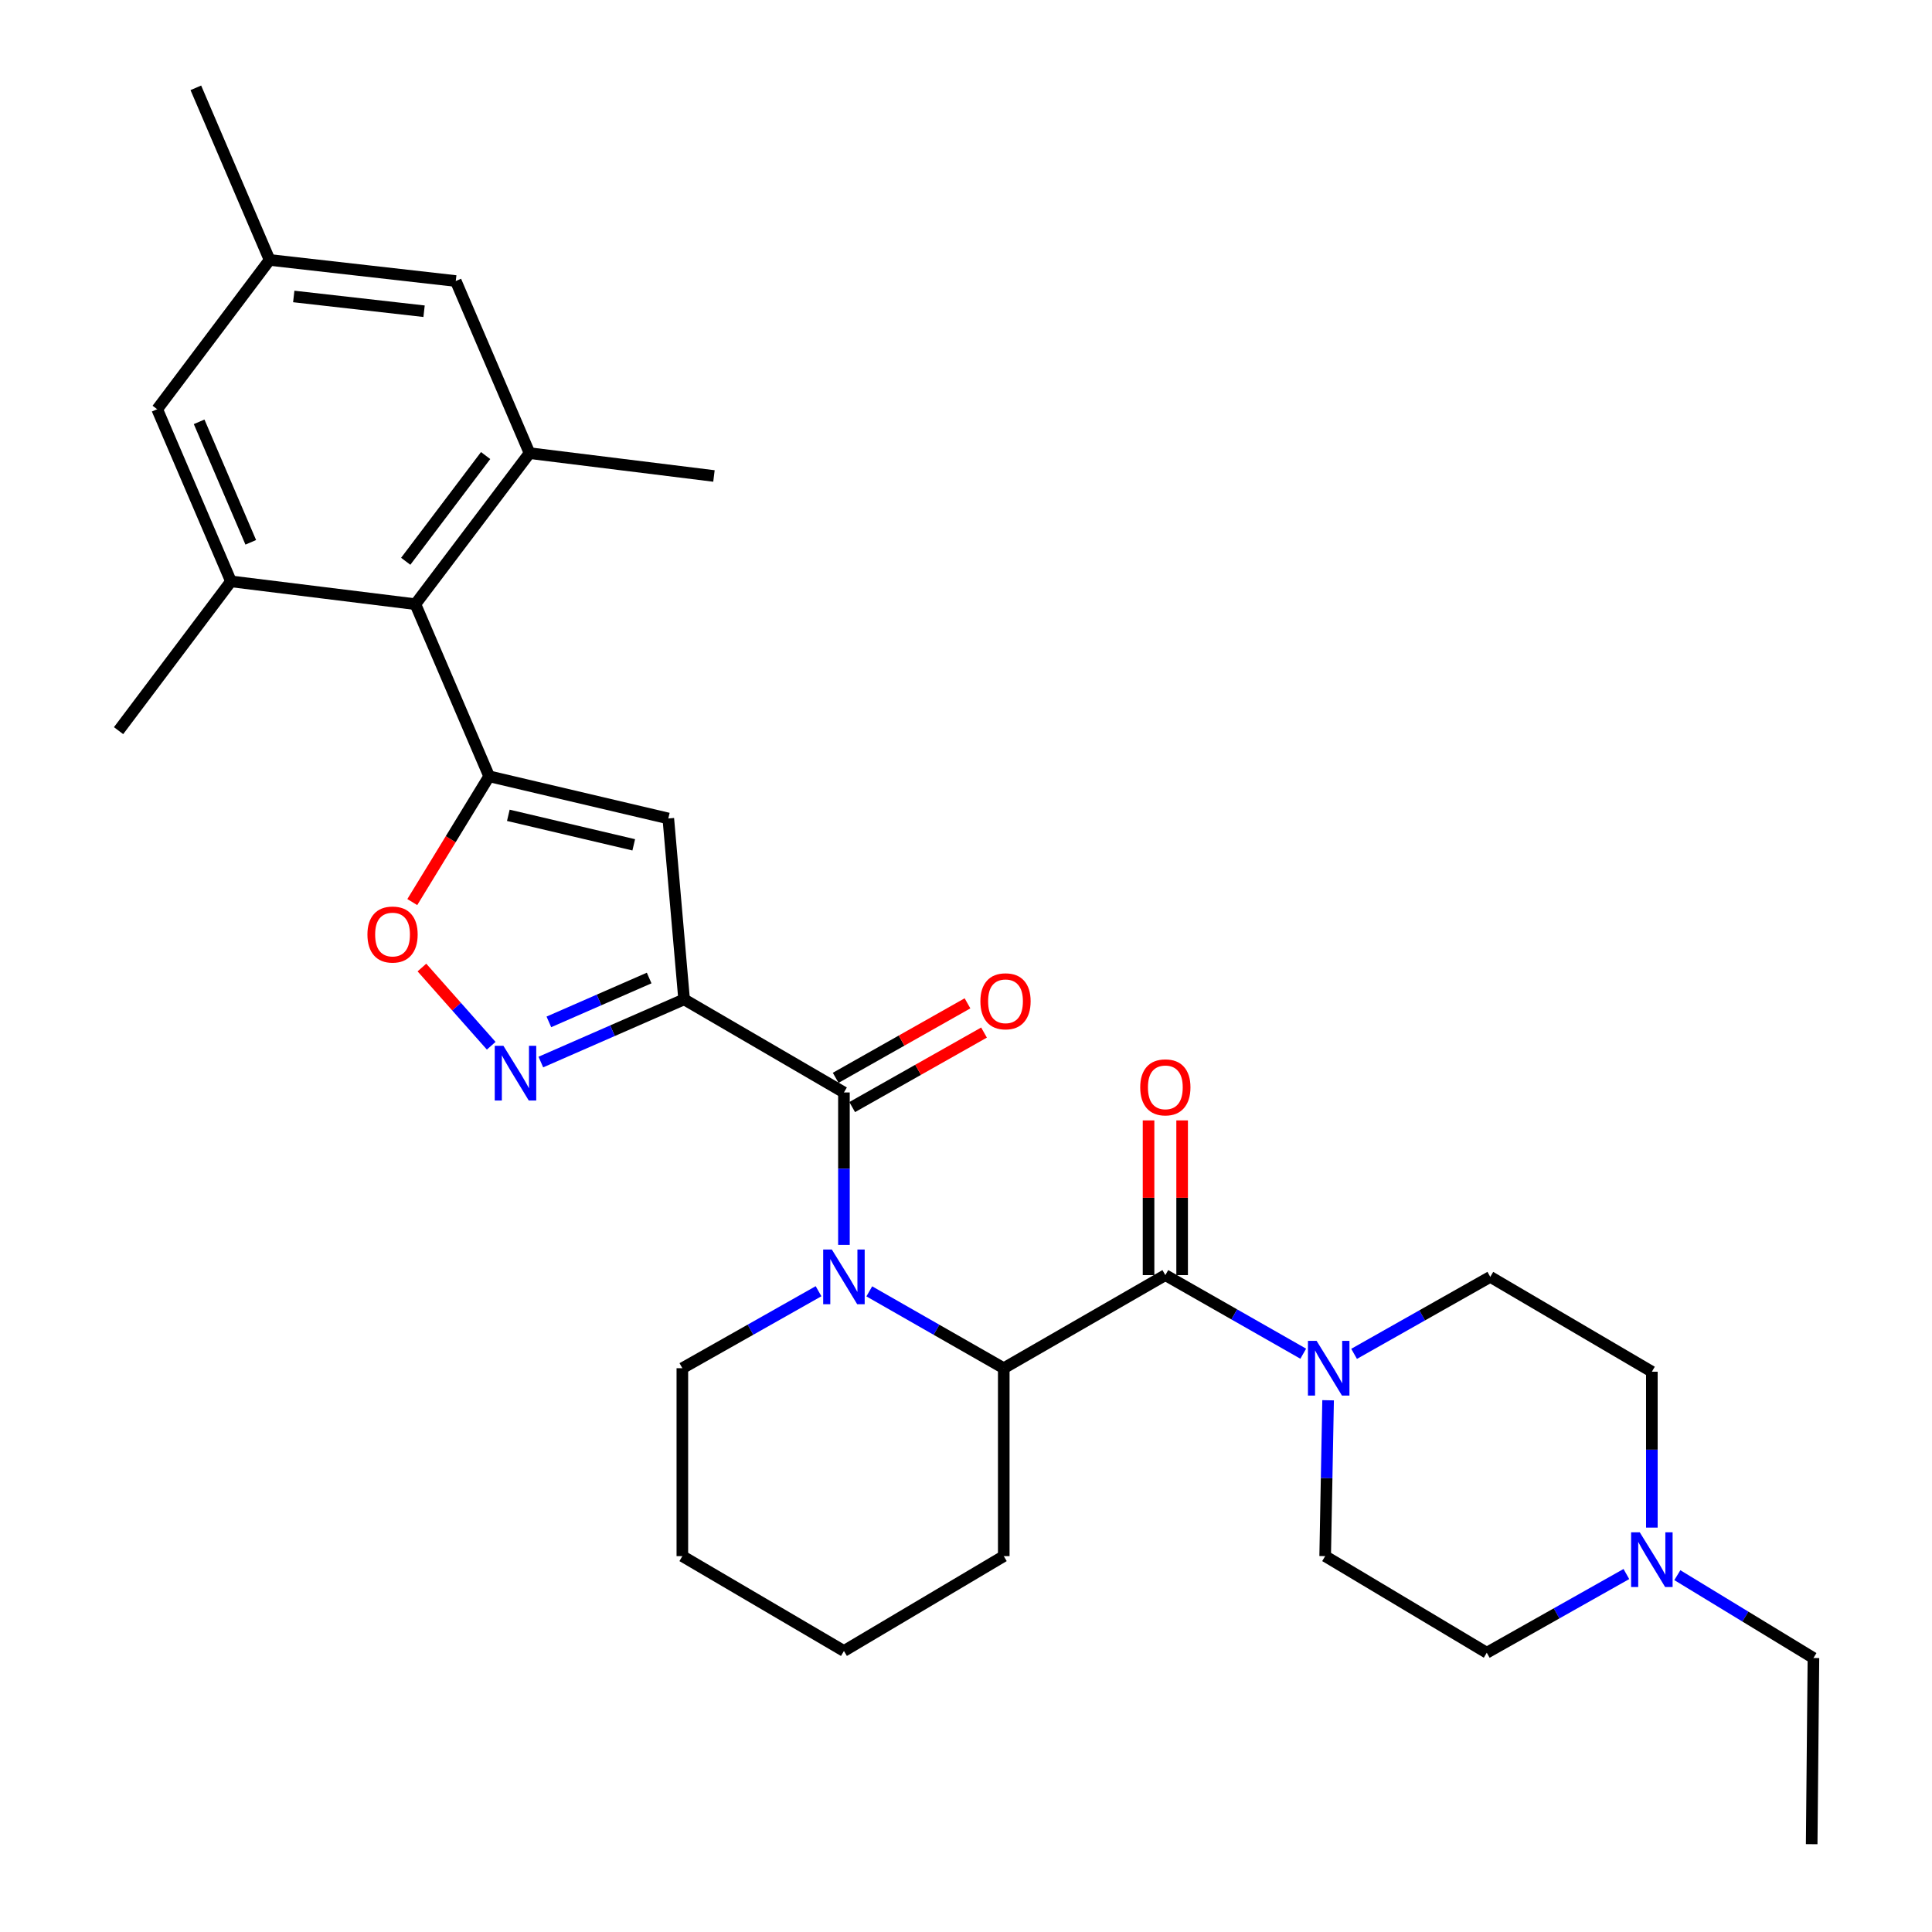 <?xml version='1.0' encoding='iso-8859-1'?>
<svg version='1.1' baseProfile='full'
              xmlns='http://www.w3.org/2000/svg'
                      xmlns:rdkit='http://www.rdkit.org/xml'
                      xmlns:xlink='http://www.w3.org/1999/xlink'
                  xml:space='preserve'
width='1000px' height='1000px' viewBox='0 0 1000 1000'>
<!-- END OF HEADER -->
<rect style='opacity:1.0;fill:#FFFFFF;stroke:none' width='1000' height='1000' x='0' y='0'> </rect>
<path class='bond-0' d='M 603.178,659.997 L 638.868,680.336' style='fill:none;fill-rule:evenodd;stroke:#000000;stroke-width:6px;stroke-linecap:butt;stroke-linejoin:miter;stroke-opacity:1' />
<path class='bond-0' d='M 638.868,680.336 L 674.557,700.675' style='fill:none;fill-rule:evenodd;stroke:#0000FF;stroke-width:6px;stroke-linecap:butt;stroke-linejoin:miter;stroke-opacity:1' />
<path class='bond-1' d='M 611.869,659.997 L 611.869,619.958' style='fill:none;fill-rule:evenodd;stroke:#000000;stroke-width:6px;stroke-linecap:butt;stroke-linejoin:miter;stroke-opacity:1' />
<path class='bond-1' d='M 611.869,619.958 L 611.869,579.92' style='fill:none;fill-rule:evenodd;stroke:#FF0000;stroke-width:6px;stroke-linecap:butt;stroke-linejoin:miter;stroke-opacity:1' />
<path class='bond-1' d='M 594.488,659.997 L 594.488,619.958' style='fill:none;fill-rule:evenodd;stroke:#000000;stroke-width:6px;stroke-linecap:butt;stroke-linejoin:miter;stroke-opacity:1' />
<path class='bond-1' d='M 594.488,619.958 L 594.488,579.92' style='fill:none;fill-rule:evenodd;stroke:#FF0000;stroke-width:6px;stroke-linecap:butt;stroke-linejoin:miter;stroke-opacity:1' />
<path class='bond-2' d='M 603.178,659.997 L 519.545,708.182' style='fill:none;fill-rule:evenodd;stroke:#000000;stroke-width:6px;stroke-linecap:butt;stroke-linejoin:miter;stroke-opacity:1' />
<path class='bond-3' d='M 687.419,724.774 L 686.662,765.113' style='fill:none;fill-rule:evenodd;stroke:#0000FF;stroke-width:6px;stroke-linecap:butt;stroke-linejoin:miter;stroke-opacity:1' />
<path class='bond-3' d='M 686.662,765.113 L 685.905,805.451' style='fill:none;fill-rule:evenodd;stroke:#000000;stroke-width:6px;stroke-linecap:butt;stroke-linejoin:miter;stroke-opacity:1' />
<path class='bond-4' d='M 700.872,700.753 L 736.118,680.829' style='fill:none;fill-rule:evenodd;stroke:#0000FF;stroke-width:6px;stroke-linecap:butt;stroke-linejoin:miter;stroke-opacity:1' />
<path class='bond-4' d='M 736.118,680.829 L 771.364,660.904' style='fill:none;fill-rule:evenodd;stroke:#000000;stroke-width:6px;stroke-linecap:butt;stroke-linejoin:miter;stroke-opacity:1' />
<path class='bond-5' d='M 868.186,815.303 L 903.409,836.744' style='fill:none;fill-rule:evenodd;stroke:#0000FF;stroke-width:6px;stroke-linecap:butt;stroke-linejoin:miter;stroke-opacity:1' />
<path class='bond-5' d='M 903.409,836.744 L 938.632,858.184' style='fill:none;fill-rule:evenodd;stroke:#000000;stroke-width:6px;stroke-linecap:butt;stroke-linejoin:miter;stroke-opacity:1' />
<path class='bond-6' d='M 841.805,814.714 L 805.677,835.083' style='fill:none;fill-rule:evenodd;stroke:#0000FF;stroke-width:6px;stroke-linecap:butt;stroke-linejoin:miter;stroke-opacity:1' />
<path class='bond-6' d='M 805.677,835.083 L 769.548,855.452' style='fill:none;fill-rule:evenodd;stroke:#000000;stroke-width:6px;stroke-linecap:butt;stroke-linejoin:miter;stroke-opacity:1' />
<path class='bond-7' d='M 854.998,790.684 L 854.998,750.341' style='fill:none;fill-rule:evenodd;stroke:#0000FF;stroke-width:6px;stroke-linecap:butt;stroke-linejoin:miter;stroke-opacity:1' />
<path class='bond-7' d='M 854.998,750.341 L 854.998,709.997' style='fill:none;fill-rule:evenodd;stroke:#000000;stroke-width:6px;stroke-linecap:butt;stroke-linejoin:miter;stroke-opacity:1' />
<path class='bond-8' d='M 938.632,858.184 L 937.724,954.545' style='fill:none;fill-rule:evenodd;stroke:#000000;stroke-width:6px;stroke-linecap:butt;stroke-linejoin:miter;stroke-opacity:1' />
<path class='bond-9' d='M 441.094,573.017 L 475.211,553.735' style='fill:none;fill-rule:evenodd;stroke:#000000;stroke-width:6px;stroke-linecap:butt;stroke-linejoin:miter;stroke-opacity:1' />
<path class='bond-9' d='M 475.211,553.735 L 509.327,534.454' style='fill:none;fill-rule:evenodd;stroke:#FF0000;stroke-width:6px;stroke-linecap:butt;stroke-linejoin:miter;stroke-opacity:1' />
<path class='bond-9' d='M 432.542,557.885 L 466.658,538.603' style='fill:none;fill-rule:evenodd;stroke:#000000;stroke-width:6px;stroke-linecap:butt;stroke-linejoin:miter;stroke-opacity:1' />
<path class='bond-9' d='M 466.658,538.603 L 500.774,519.322' style='fill:none;fill-rule:evenodd;stroke:#FF0000;stroke-width:6px;stroke-linecap:butt;stroke-linejoin:miter;stroke-opacity:1' />
<path class='bond-10' d='M 436.818,565.451 L 436.818,604.905' style='fill:none;fill-rule:evenodd;stroke:#000000;stroke-width:6px;stroke-linecap:butt;stroke-linejoin:miter;stroke-opacity:1' />
<path class='bond-10' d='M 436.818,604.905 L 436.818,644.358' style='fill:none;fill-rule:evenodd;stroke:#0000FF;stroke-width:6px;stroke-linecap:butt;stroke-linejoin:miter;stroke-opacity:1' />
<path class='bond-11' d='M 436.818,565.451 L 354.092,517.275' style='fill:none;fill-rule:evenodd;stroke:#000000;stroke-width:6px;stroke-linecap:butt;stroke-linejoin:miter;stroke-opacity:1' />
<path class='bond-12' d='M 449.94,668.404 L 484.742,688.293' style='fill:none;fill-rule:evenodd;stroke:#0000FF;stroke-width:6px;stroke-linecap:butt;stroke-linejoin:miter;stroke-opacity:1' />
<path class='bond-12' d='M 484.742,688.293 L 519.545,708.182' style='fill:none;fill-rule:evenodd;stroke:#000000;stroke-width:6px;stroke-linecap:butt;stroke-linejoin:miter;stroke-opacity:1' />
<path class='bond-13' d='M 423.676,668.333 L 388.43,688.258' style='fill:none;fill-rule:evenodd;stroke:#0000FF;stroke-width:6px;stroke-linecap:butt;stroke-linejoin:miter;stroke-opacity:1' />
<path class='bond-13' d='M 388.43,688.258 L 353.184,708.182' style='fill:none;fill-rule:evenodd;stroke:#000000;stroke-width:6px;stroke-linecap:butt;stroke-linejoin:miter;stroke-opacity:1' />
<path class='bond-14' d='M 519.545,708.182 L 519.545,805.451' style='fill:none;fill-rule:evenodd;stroke:#000000;stroke-width:6px;stroke-linecap:butt;stroke-linejoin:miter;stroke-opacity:1' />
<path class='bond-15' d='M 213.398,466.915 L 233.29,434.365' style='fill:none;fill-rule:evenodd;stroke:#FF0000;stroke-width:6px;stroke-linecap:butt;stroke-linejoin:miter;stroke-opacity:1' />
<path class='bond-15' d='M 233.29,434.365 L 253.183,401.814' style='fill:none;fill-rule:evenodd;stroke:#000000;stroke-width:6px;stroke-linecap:butt;stroke-linejoin:miter;stroke-opacity:1' />
<path class='bond-16' d='M 218.385,500.791 L 236.318,521.033' style='fill:none;fill-rule:evenodd;stroke:#FF0000;stroke-width:6px;stroke-linecap:butt;stroke-linejoin:miter;stroke-opacity:1' />
<path class='bond-16' d='M 236.318,521.033 L 254.252,541.274' style='fill:none;fill-rule:evenodd;stroke:#0000FF;stroke-width:6px;stroke-linecap:butt;stroke-linejoin:miter;stroke-opacity:1' />
<path class='bond-17' d='M 253.183,401.814 L 345.913,423.637' style='fill:none;fill-rule:evenodd;stroke:#000000;stroke-width:6px;stroke-linecap:butt;stroke-linejoin:miter;stroke-opacity:1' />
<path class='bond-17' d='M 263.11,422.007 L 328.022,437.283' style='fill:none;fill-rule:evenodd;stroke:#000000;stroke-width:6px;stroke-linecap:butt;stroke-linejoin:miter;stroke-opacity:1' />
<path class='bond-18' d='M 253.183,401.814 L 215.001,312.724' style='fill:none;fill-rule:evenodd;stroke:#000000;stroke-width:6px;stroke-linecap:butt;stroke-linejoin:miter;stroke-opacity:1' />
<path class='bond-19' d='M 345.913,423.637 L 354.092,517.275' style='fill:none;fill-rule:evenodd;stroke:#000000;stroke-width:6px;stroke-linecap:butt;stroke-linejoin:miter;stroke-opacity:1' />
<path class='bond-20' d='M 354.092,517.275 L 317.016,533.496' style='fill:none;fill-rule:evenodd;stroke:#000000;stroke-width:6px;stroke-linecap:butt;stroke-linejoin:miter;stroke-opacity:1' />
<path class='bond-20' d='M 317.016,533.496 L 279.939,549.716' style='fill:none;fill-rule:evenodd;stroke:#0000FF;stroke-width:6px;stroke-linecap:butt;stroke-linejoin:miter;stroke-opacity:1' />
<path class='bond-20' d='M 336.002,506.217 L 310.049,517.571' style='fill:none;fill-rule:evenodd;stroke:#000000;stroke-width:6px;stroke-linecap:butt;stroke-linejoin:miter;stroke-opacity:1' />
<path class='bond-20' d='M 310.049,517.571 L 284.095,528.926' style='fill:none;fill-rule:evenodd;stroke:#0000FF;stroke-width:6px;stroke-linecap:butt;stroke-linejoin:miter;stroke-opacity:1' />
<path class='bond-21' d='M 235.907,145.456 L 139.546,134.544' style='fill:none;fill-rule:evenodd;stroke:#000000;stroke-width:6px;stroke-linecap:butt;stroke-linejoin:miter;stroke-opacity:1' />
<path class='bond-21' d='M 219.498,161.09 L 152.045,153.452' style='fill:none;fill-rule:evenodd;stroke:#000000;stroke-width:6px;stroke-linecap:butt;stroke-linejoin:miter;stroke-opacity:1' />
<path class='bond-22' d='M 235.907,145.456 L 274.089,234.546' style='fill:none;fill-rule:evenodd;stroke:#000000;stroke-width:6px;stroke-linecap:butt;stroke-linejoin:miter;stroke-opacity:1' />
<path class='bond-23' d='M 274.089,234.546 L 215.001,312.724' style='fill:none;fill-rule:evenodd;stroke:#000000;stroke-width:6px;stroke-linecap:butt;stroke-linejoin:miter;stroke-opacity:1' />
<path class='bond-23' d='M 251.359,235.792 L 209.998,290.517' style='fill:none;fill-rule:evenodd;stroke:#000000;stroke-width:6px;stroke-linecap:butt;stroke-linejoin:miter;stroke-opacity:1' />
<path class='bond-24' d='M 274.089,234.546 L 369.542,246.365' style='fill:none;fill-rule:evenodd;stroke:#000000;stroke-width:6px;stroke-linecap:butt;stroke-linejoin:miter;stroke-opacity:1' />
<path class='bond-25' d='M 215.001,312.724 L 119.548,300.914' style='fill:none;fill-rule:evenodd;stroke:#000000;stroke-width:6px;stroke-linecap:butt;stroke-linejoin:miter;stroke-opacity:1' />
<path class='bond-26' d='M 119.548,300.914 L 81.367,211.815' style='fill:none;fill-rule:evenodd;stroke:#000000;stroke-width:6px;stroke-linecap:butt;stroke-linejoin:miter;stroke-opacity:1' />
<path class='bond-26' d='M 129.797,280.703 L 103.07,218.333' style='fill:none;fill-rule:evenodd;stroke:#000000;stroke-width:6px;stroke-linecap:butt;stroke-linejoin:miter;stroke-opacity:1' />
<path class='bond-27' d='M 119.548,300.914 L 61.368,378.185' style='fill:none;fill-rule:evenodd;stroke:#000000;stroke-width:6px;stroke-linecap:butt;stroke-linejoin:miter;stroke-opacity:1' />
<path class='bond-28' d='M 139.546,134.544 L 81.367,211.815' style='fill:none;fill-rule:evenodd;stroke:#000000;stroke-width:6px;stroke-linecap:butt;stroke-linejoin:miter;stroke-opacity:1' />
<path class='bond-29' d='M 139.546,134.544 L 101.365,45.455' style='fill:none;fill-rule:evenodd;stroke:#000000;stroke-width:6px;stroke-linecap:butt;stroke-linejoin:miter;stroke-opacity:1' />
<path class='bond-30' d='M 353.184,708.182 L 353.184,805.451' style='fill:none;fill-rule:evenodd;stroke:#000000;stroke-width:6px;stroke-linecap:butt;stroke-linejoin:miter;stroke-opacity:1' />
<path class='bond-31' d='M 519.545,805.451 L 436.818,854.544' style='fill:none;fill-rule:evenodd;stroke:#000000;stroke-width:6px;stroke-linecap:butt;stroke-linejoin:miter;stroke-opacity:1' />
<path class='bond-32' d='M 353.184,805.451 L 436.818,854.544' style='fill:none;fill-rule:evenodd;stroke:#000000;stroke-width:6px;stroke-linecap:butt;stroke-linejoin:miter;stroke-opacity:1' />
<path class='bond-33' d='M 769.548,855.452 L 685.905,805.451' style='fill:none;fill-rule:evenodd;stroke:#000000;stroke-width:6px;stroke-linecap:butt;stroke-linejoin:miter;stroke-opacity:1' />
<path class='bond-34' d='M 854.998,709.997 L 771.364,660.904' style='fill:none;fill-rule:evenodd;stroke:#000000;stroke-width:6px;stroke-linecap:butt;stroke-linejoin:miter;stroke-opacity:1' />
<path  class='atom-1' d='M 681.47 694.022
L 690.75 709.022
Q 691.67 710.502, 693.15 713.182
Q 694.63 715.862, 694.71 716.022
L 694.71 694.022
L 698.47 694.022
L 698.47 722.342
L 694.59 722.342
L 684.63 705.942
Q 683.47 704.022, 682.23 701.822
Q 681.03 699.622, 680.67 698.942
L 680.67 722.342
L 676.99 722.342
L 676.99 694.022
L 681.47 694.022
' fill='#0000FF'/>
<path  class='atom-2' d='M 590.178 562.808
Q 590.178 556.008, 593.538 552.208
Q 596.898 548.408, 603.178 548.408
Q 609.458 548.408, 612.818 552.208
Q 616.178 556.008, 616.178 562.808
Q 616.178 569.688, 612.778 573.608
Q 609.378 577.488, 603.178 577.488
Q 596.938 577.488, 593.538 573.608
Q 590.178 569.728, 590.178 562.808
M 603.178 574.288
Q 607.498 574.288, 609.818 571.408
Q 612.178 568.488, 612.178 562.808
Q 612.178 557.248, 609.818 554.448
Q 607.498 551.608, 603.178 551.608
Q 598.858 551.608, 596.498 554.408
Q 594.178 557.208, 594.178 562.808
Q 594.178 568.528, 596.498 571.408
Q 598.858 574.288, 603.178 574.288
' fill='#FF0000'/>
<path  class='atom-3' d='M 848.738 793.116
L 858.018 808.116
Q 858.938 809.596, 860.418 812.276
Q 861.898 814.956, 861.978 815.116
L 861.978 793.116
L 865.738 793.116
L 865.738 821.436
L 861.858 821.436
L 851.898 805.036
Q 850.738 803.116, 849.498 800.916
Q 848.298 798.716, 847.938 798.036
L 847.938 821.436
L 844.258 821.436
L 844.258 793.116
L 848.738 793.116
' fill='#0000FF'/>
<path  class='atom-6' d='M 507.452 518.263
Q 507.452 511.463, 510.812 507.663
Q 514.172 503.863, 520.452 503.863
Q 526.732 503.863, 530.092 507.663
Q 533.452 511.463, 533.452 518.263
Q 533.452 525.143, 530.052 529.063
Q 526.652 532.943, 520.452 532.943
Q 514.212 532.943, 510.812 529.063
Q 507.452 525.183, 507.452 518.263
M 520.452 529.743
Q 524.772 529.743, 527.092 526.863
Q 529.452 523.943, 529.452 518.263
Q 529.452 512.703, 527.092 509.903
Q 524.772 507.063, 520.452 507.063
Q 516.132 507.063, 513.772 509.863
Q 511.452 512.663, 511.452 518.263
Q 511.452 523.983, 513.772 526.863
Q 516.132 529.743, 520.452 529.743
' fill='#FF0000'/>
<path  class='atom-7' d='M 430.558 646.744
L 439.838 661.744
Q 440.758 663.224, 442.238 665.904
Q 443.718 668.584, 443.798 668.744
L 443.798 646.744
L 447.558 646.744
L 447.558 675.064
L 443.678 675.064
L 433.718 658.664
Q 432.558 656.744, 431.318 654.544
Q 430.118 652.344, 429.758 651.664
L 429.758 675.064
L 426.078 675.064
L 426.078 646.744
L 430.558 646.744
' fill='#0000FF'/>
<path  class='atom-9' d='M 190.182 483.712
Q 190.182 476.912, 193.542 473.112
Q 196.902 469.312, 203.182 469.312
Q 209.462 469.312, 212.822 473.112
Q 216.182 476.912, 216.182 483.712
Q 216.182 490.592, 212.782 494.512
Q 209.382 498.392, 203.182 498.392
Q 196.942 498.392, 193.542 494.512
Q 190.182 490.632, 190.182 483.712
M 203.182 495.192
Q 207.502 495.192, 209.822 492.312
Q 212.182 489.392, 212.182 483.712
Q 212.182 478.152, 209.822 475.352
Q 207.502 472.512, 203.182 472.512
Q 198.862 472.512, 196.502 475.312
Q 194.182 478.112, 194.182 483.712
Q 194.182 489.432, 196.502 492.312
Q 198.862 495.192, 203.182 495.192
' fill='#FF0000'/>
<path  class='atom-13' d='M 260.558 541.297
L 269.838 556.297
Q 270.758 557.777, 272.238 560.457
Q 273.718 563.137, 273.798 563.297
L 273.798 541.297
L 277.558 541.297
L 277.558 569.617
L 273.678 569.617
L 263.718 553.217
Q 262.558 551.297, 261.318 549.097
Q 260.118 546.897, 259.758 546.217
L 259.758 569.617
L 256.078 569.617
L 256.078 541.297
L 260.558 541.297
' fill='#0000FF'/>
</svg>
